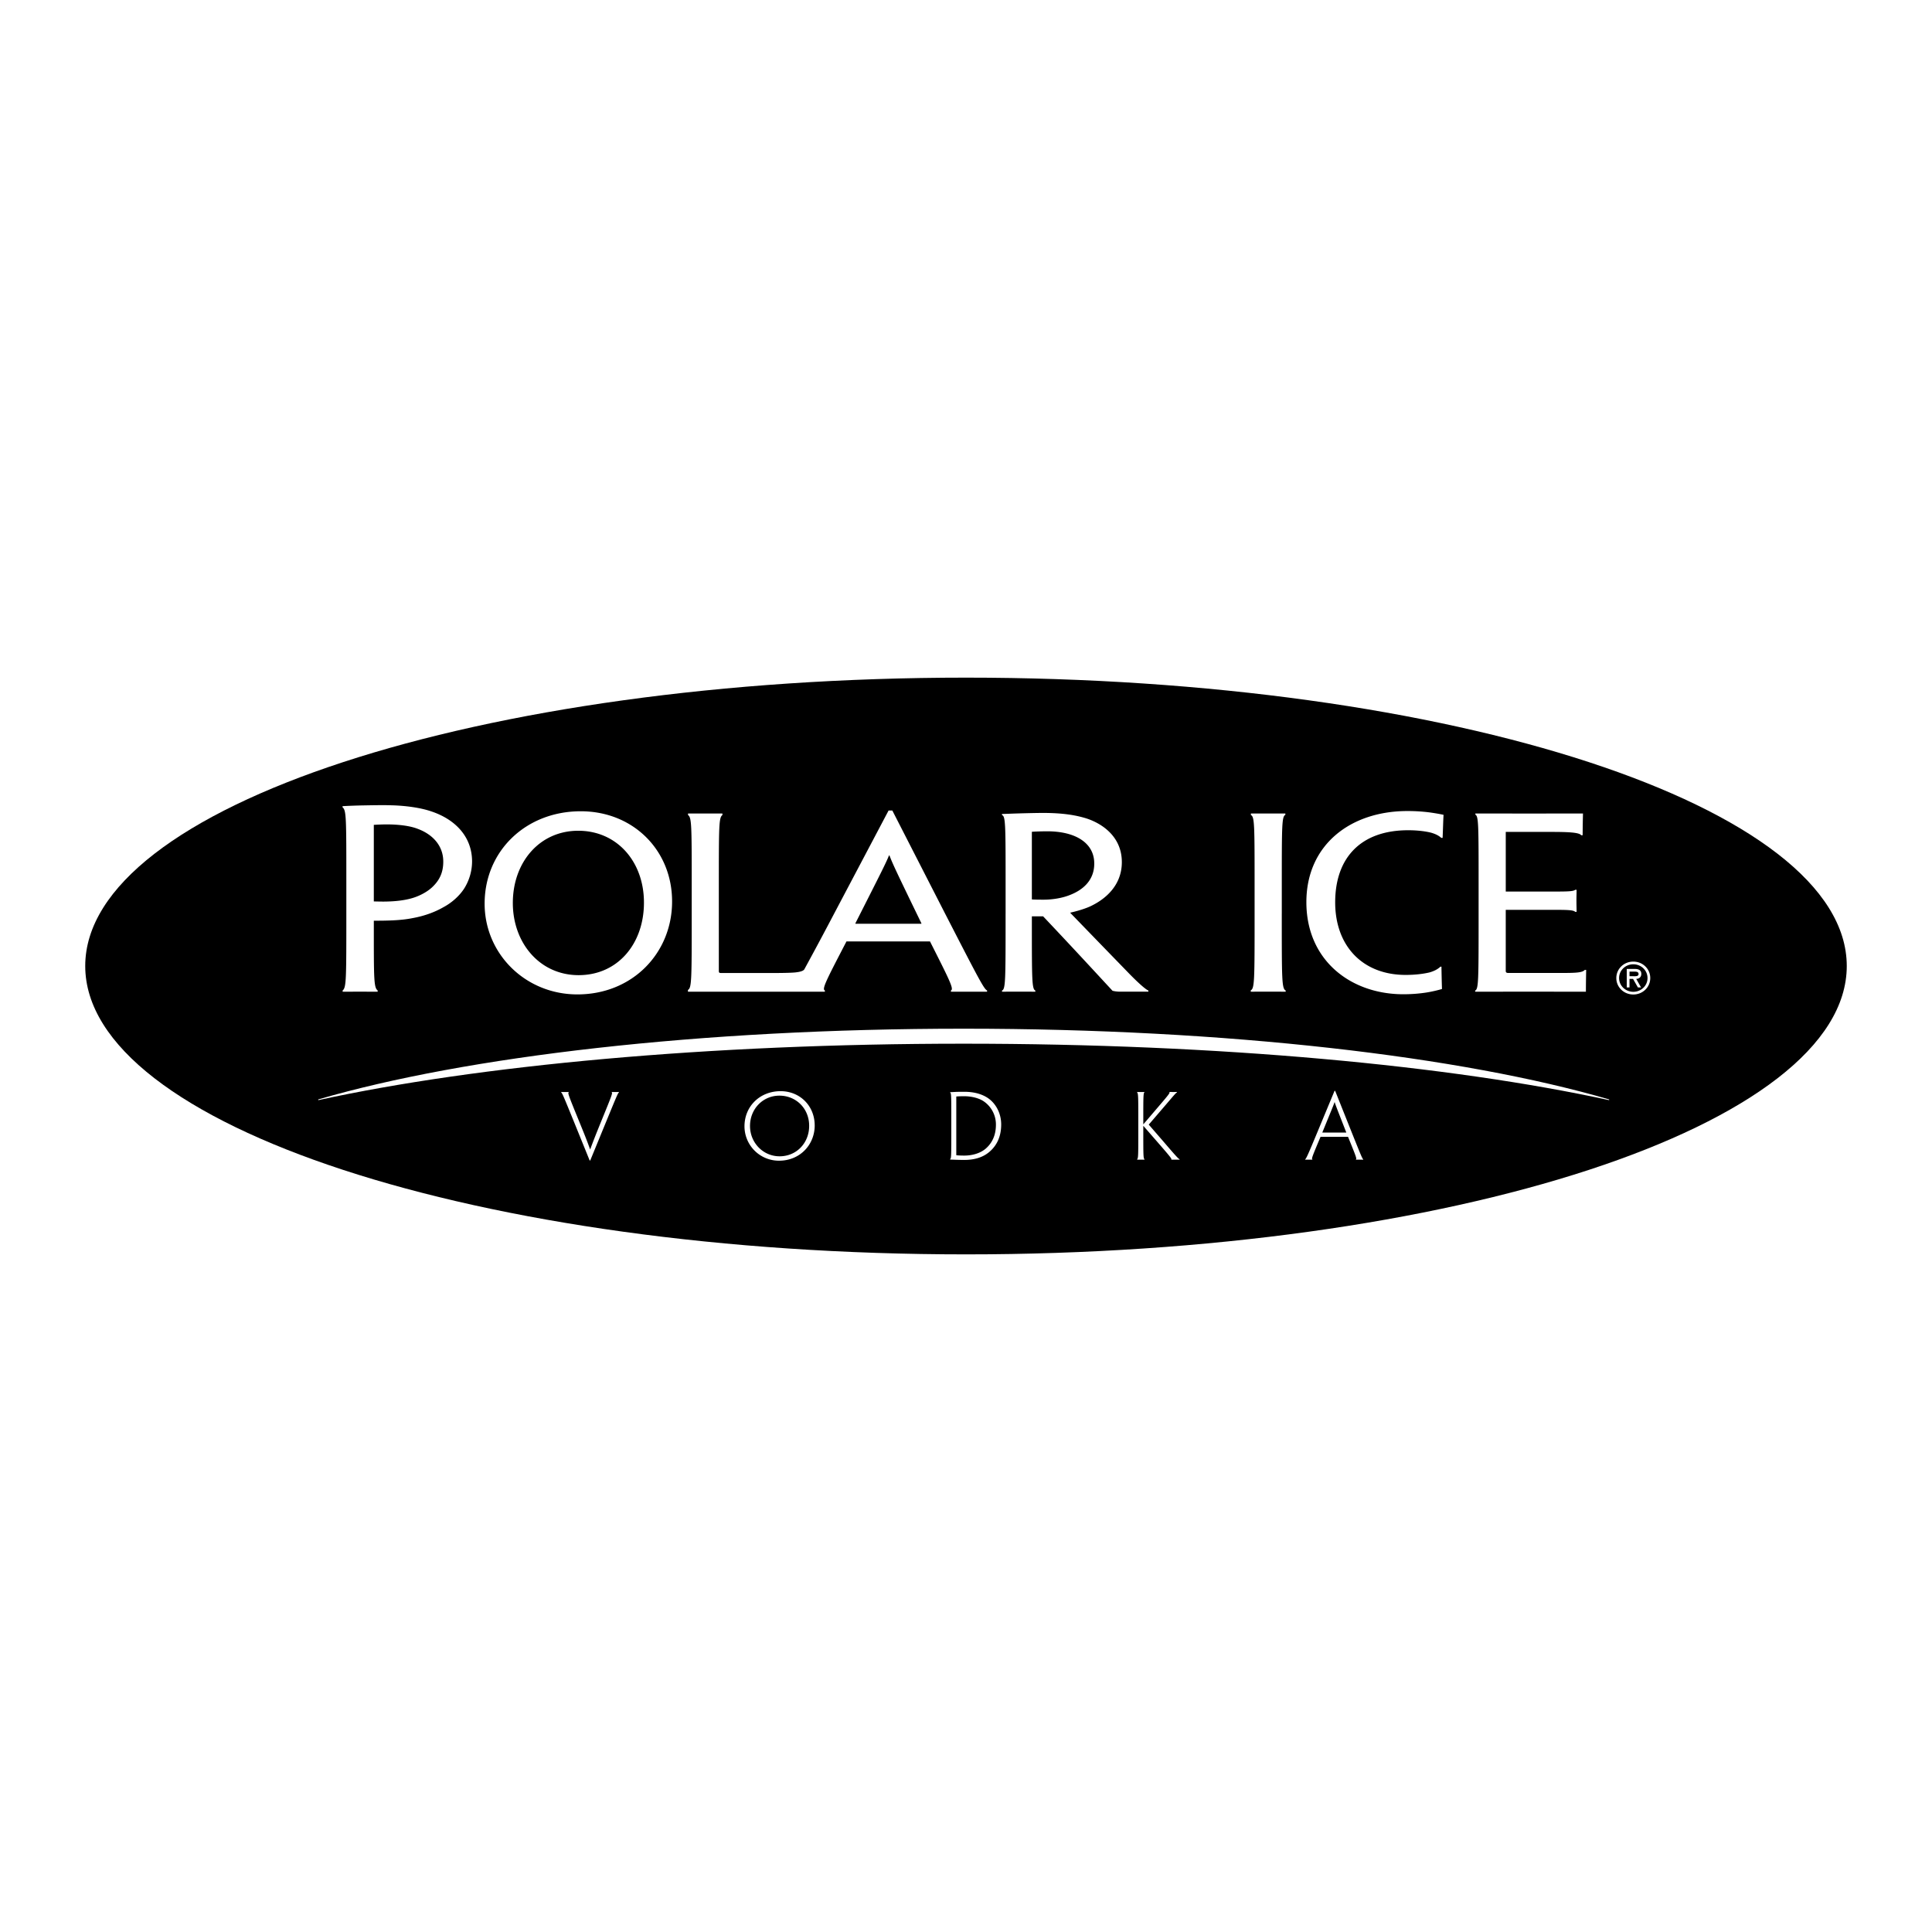 <svg xmlns="http://www.w3.org/2000/svg" width="2500" height="2500" viewBox="0 0 192.756 192.756"><g fill-rule="evenodd" clip-rule="evenodd"><path fill="#fff" d="M0 0h192.756v192.756H0V0z"/><path d="M184.252 96.378c0 15.89-39.342 28.771-87.874 28.771S8.504 112.268 8.504 96.378c0-15.889 39.343-28.77 87.875-28.77s87.873 12.881 87.873 28.77z"/><path d="M44.225 85.975c0 1.055-.366 1.805-.993 2.431-.475.499-1.267.938-2.001 1.168-.792.249-1.753.36-2.767.375-.369.008-.91-.009-1.168-.012v-7.641c.397-.026.935-.045 1.284-.045 1.175 0 2.313.136 3.084.438 1.599.59 2.561 1.769 2.561 3.262v.024zm-9.671 4.839c0 6.898.005 7.706-.369 8.005v.125c.375-.005 3.007-.005 3.496 0v-.125c-.382-.283-.385-1.107-.385-6.299v-.66c1.335-.002 2.697-.02 3.881-.262 1.164-.21 2.213-.598 3.054-1.082.812-.431 1.565-1.088 2.059-1.833a5.127 5.127 0 0 0 .809-2.723c0-2.54-1.746-4.229-4.042-4.998-1.133-.395-2.689-.591-4.1-.62-.681-.023-1.734-.005-2.596.011-.819.014-1.619.046-2.183.078v.119c.374.285.376 1.046.376 7.479v2.785zM64.247 90.064c0 4.071-2.591 7.227-6.52 7.227-3.888 0-6.562-3.226-6.562-7.2 0-4.065 2.664-7.207 6.526-7.207 3.896 0 6.556 3.115 6.556 7.157v.023zm2.807-.135c0-5.087-3.869-8.989-9.113-8.989-5.486 0-9.59 3.97-9.59 9.217 0 5.001 4.062 9.055 9.254 9.055 5.524 0 9.449-4.156 9.449-9.261v-.022zM94.296 91.157l-5.268-10.292h-.374l-5.42 10.265a382.5 382.5 0 0 1-3.007 5.618h-.014c-.088.121-.38.211-.729.253-.329.059-1.45.075-2.054.075h-5.5c-.164 0-.212-.041-.212-.198V88.5c0-6.16.003-6.925.359-7.185v-.154c-.29.003-3.176.003-3.432 0v.154c.367.254.367 1.03.367 7.185v2.664c0 6.545.003 7.398-.376 7.603v.176c.314-.003 13.128-.003 13.662 0v-.124c-.325-.122.16-1.055 2.155-4.892h8.333c1.937 3.839 2.414 4.77 2.088 4.892v.124c.633-.003 3.229-.003 3.608 0v-.124c-.304-.137-.791-1.056-4.186-7.662zm-8.957 1.006l.021-.079c2.605-5.144 3.018-5.95 3.335-6.736h.048c.294.787.665 1.58 3.17 6.736l.021.079h-6.595zM109.174 86.162c0 1.745-1.234 2.677-2.451 3.141-.711.285-1.682.458-2.6.458-.379 0-.963-.003-1.174-.026v-6.746c.234-.025 1.064-.05 1.533-.05 2.814 0 4.691 1.159 4.691 3.2v.023h.001zm-8.846 5.002c0 6.599.002 7.524-.357 7.661v.117c.387-.003 3.008-.003 3.326 0v-.117c-.342-.137-.348-1.062-.348-6.719v-.684l1.125.003c3.139 3.319 5.172 5.536 6.922 7.424.232.059.502.09.738.09h2.842v-.114c-.338-.129-1.293-1.04-1.996-1.768-5.018-5.169-5.445-5.621-5.787-5.968v-.037c.641-.139 1.631-.423 2.217-.742 1.184-.6 2.916-1.904 2.916-4.295 0-2.795-2.363-4.048-3.791-4.436-1.26-.36-2.654-.473-4.109-.473-.561 0-1.789.03-2.443.05-.643.019-1.17.043-1.615.055v.112c.361.083.361 1.016.361 7.176v2.665h-.001zM127.883 91.162c0 6.6 0 7.466.391 7.663v.117c-.455-.003-3.217-.003-3.486 0v-.137c.383-.178.383-1.043.383-7.64V88.5c0-6.16 0-7.035-.369-7.182v-.157c.258.003 2.961.003 3.438 0v.136c-.354.167-.355 1.041-.355 7.201v2.664h-.002zM143.795 83.596c-.258-.24-.6-.395-.994-.513-.578-.147-1.387-.25-2.305-.25-4.729 0-7.285 2.744-7.285 7.195 0 4.335 2.719 7.24 7.033 7.24.922 0 1.75-.098 2.406-.256.416-.129.746-.277 1.062-.565h.102c.01.688.031 1.658.053 2.224-.4.123-1.004.265-1.555.353-.766.117-1.531.173-2.303.173-5.242 0-9.672-3.374-9.672-9.194 0-5.662 4.338-9.086 10.09-9.086.828 0 1.457.053 1.93.104.533.06 1.227.178 1.666.274-.045.773-.057 1.553-.094 2.302h-.134v-.001zM147.521 88.5c0-6.141 0-7.085-.324-7.22v-.119a2485.64 2485.64 0 0 0 10.737 0c-.018.735-.031 1.461-.033 2.17h-.146c-.195-.28-1.268-.331-2.998-.331h-4.527v5.951h4.445c1.713 0 2.283-.006 2.484-.176h.141c-.008.446-.018.75-.018 1.07 0 .377.01.69.018 1.129h-.139c-.201-.191-.762-.201-2.424-.201h-4.508v6.033c0 .181.01.227.191.266 2.693.002 4.219.002 5.529 0 1.205-.003 1.941-.026 2.158-.302h.146c-.012.643-.027 1.429-.027 2.172-1.545-.003-10.156-.003-11.049 0v-.117c.344-.137.344-1.062.344-7.661V88.5zM58.887 115.782h-.056l-1.649-4.063c-.954-2.337-1.095-2.679-1.196-2.731v-.04c.058.003.167.003.358.003s.307 0 .397-.003v.04c-.117.045.02.396.975 2.731.588 1.442.824 2.018 1.158 2.953h.01c.344-.922.56-1.473 1.166-2.961.95-2.328 1.089-2.663.985-2.724v-.04c.085.003.232.003.386.003.148 0 .28 0 .334-.003v.04c-.101.053-.238.396-1.2 2.731l-1.668 4.064zM80.73 112.326c0 1.716-1.265 3.038-2.948 3.038-1.658 0-2.953-1.363-2.953-3.026 0-1.701 1.286-3.025 2.929-3.025 1.687 0 2.972 1.299 2.972 3.005v.008zm.552-.048c0-1.92-1.448-3.412-3.404-3.412-2.065 0-3.601 1.512-3.601 3.506a3.433 3.433 0 0 0 3.451 3.431c2.094 0 3.555-1.603 3.555-3.515v-.01h-.001zM99.363 112.22c0 1.052-.391 1.825-.992 2.356-.521.462-1.312.716-2.17.716-.241 0-.563-.009-.746-.029-.031-.003-.046-.005-.046-.049v-5.816c.23-.018.521-.027.786-.027.751 0 1.502.195 1.971.523a2.789 2.789 0 0 1 1.197 2.316v.01zm.526-.033c0-1.155-.576-2.173-1.418-2.695-.625-.385-1.393-.564-2.265-.564-.294 0-.529.002-.764.008-.232.009-.465.025-.643.031v.046c.112.036.112.372.112 2.707v1.049c0 2.495 0 2.823-.116 2.867v.055c.19.006.383.012.601.021.227.007.583.016.79.016 1.027 0 1.883-.252 2.537-.816.715-.615 1.166-1.494 1.166-2.715v-.01zM113.568 111.719c0-2.194 0-2.612-.111-2.716v-.056c.09.003.195.003.369.003.152 0 .227 0 .346-.003v.04c-.104.104-.105.551-.105 2.731v.447h.012l1.674-1.96c.791-.923.973-1.158.926-1.226v-.033c.164.003.27.003.393.003.133 0 .254 0 .359-.003v.04c-.125.053-.396.398-1.139 1.262l-1.68 1.955 1.395 1.609c1.26 1.47 1.531 1.77 1.682 1.85v.04l-.424-.002-.404.002v-.032c.07-.052-.217-.39-1.475-1.836l-1.307-1.499h-.012v.432c0 2.5 0 2.778.119 2.896v.04l-.348-.002-.383.002v-.047c.113-.11.113-.389.113-2.889v-1.048zM131.93 112.997l.008-.035c.977-2.39 1.096-2.661 1.209-2.994h.016c.104.333.209.596 1.146 2.994l.01.035h-2.389zm2.566.429c.748 1.844.893 2.193.787 2.237v.04l.365-.002.361.002v-.04c-.09-.051-.23-.396-1.232-2.896l-1.568-3.932h-.062l-1.627 3.917c-1.045 2.522-1.211 2.874-1.307 2.91v.04l.377-.002.344.002v-.04c-.109-.044.041-.396.814-2.237h2.748v.001zM162.955 96.207c.773 0 1.418.598 1.418 1.374 0 .771-.645 1.372-1.418 1.372s-1.418-.601-1.418-1.372c0-.776.645-1.374 1.418-1.374zm0 3.014c.945 0 1.691-.728 1.691-1.64 0-.914-.746-1.642-1.691-1.642-.947 0-1.695.728-1.695 1.642 0 .912.748 1.64 1.695 1.64zm.291-1.556c.252-.009.508-.144.508-.507 0-.388-.311-.487-.654-.487h-.799v1.846h.275v-.852h.354l.484.852h.314l-.482-.852zm-.197-.727c.229 0 .43.017.43.25 0 .25-.352.209-.609.209h-.293v-.459h.472z" fill="#fff"/><path d="M96.147 102.633c-26.325 0-49.691 2.772-64.395 7.056v.073c15.896-3.459 38.854-5.632 64.395-5.632 25.54 0 48.499 2.173 64.396 5.632v-.073c-14.703-4.284-38.068-7.056-64.396-7.056z" fill="#fff"/></g></svg>